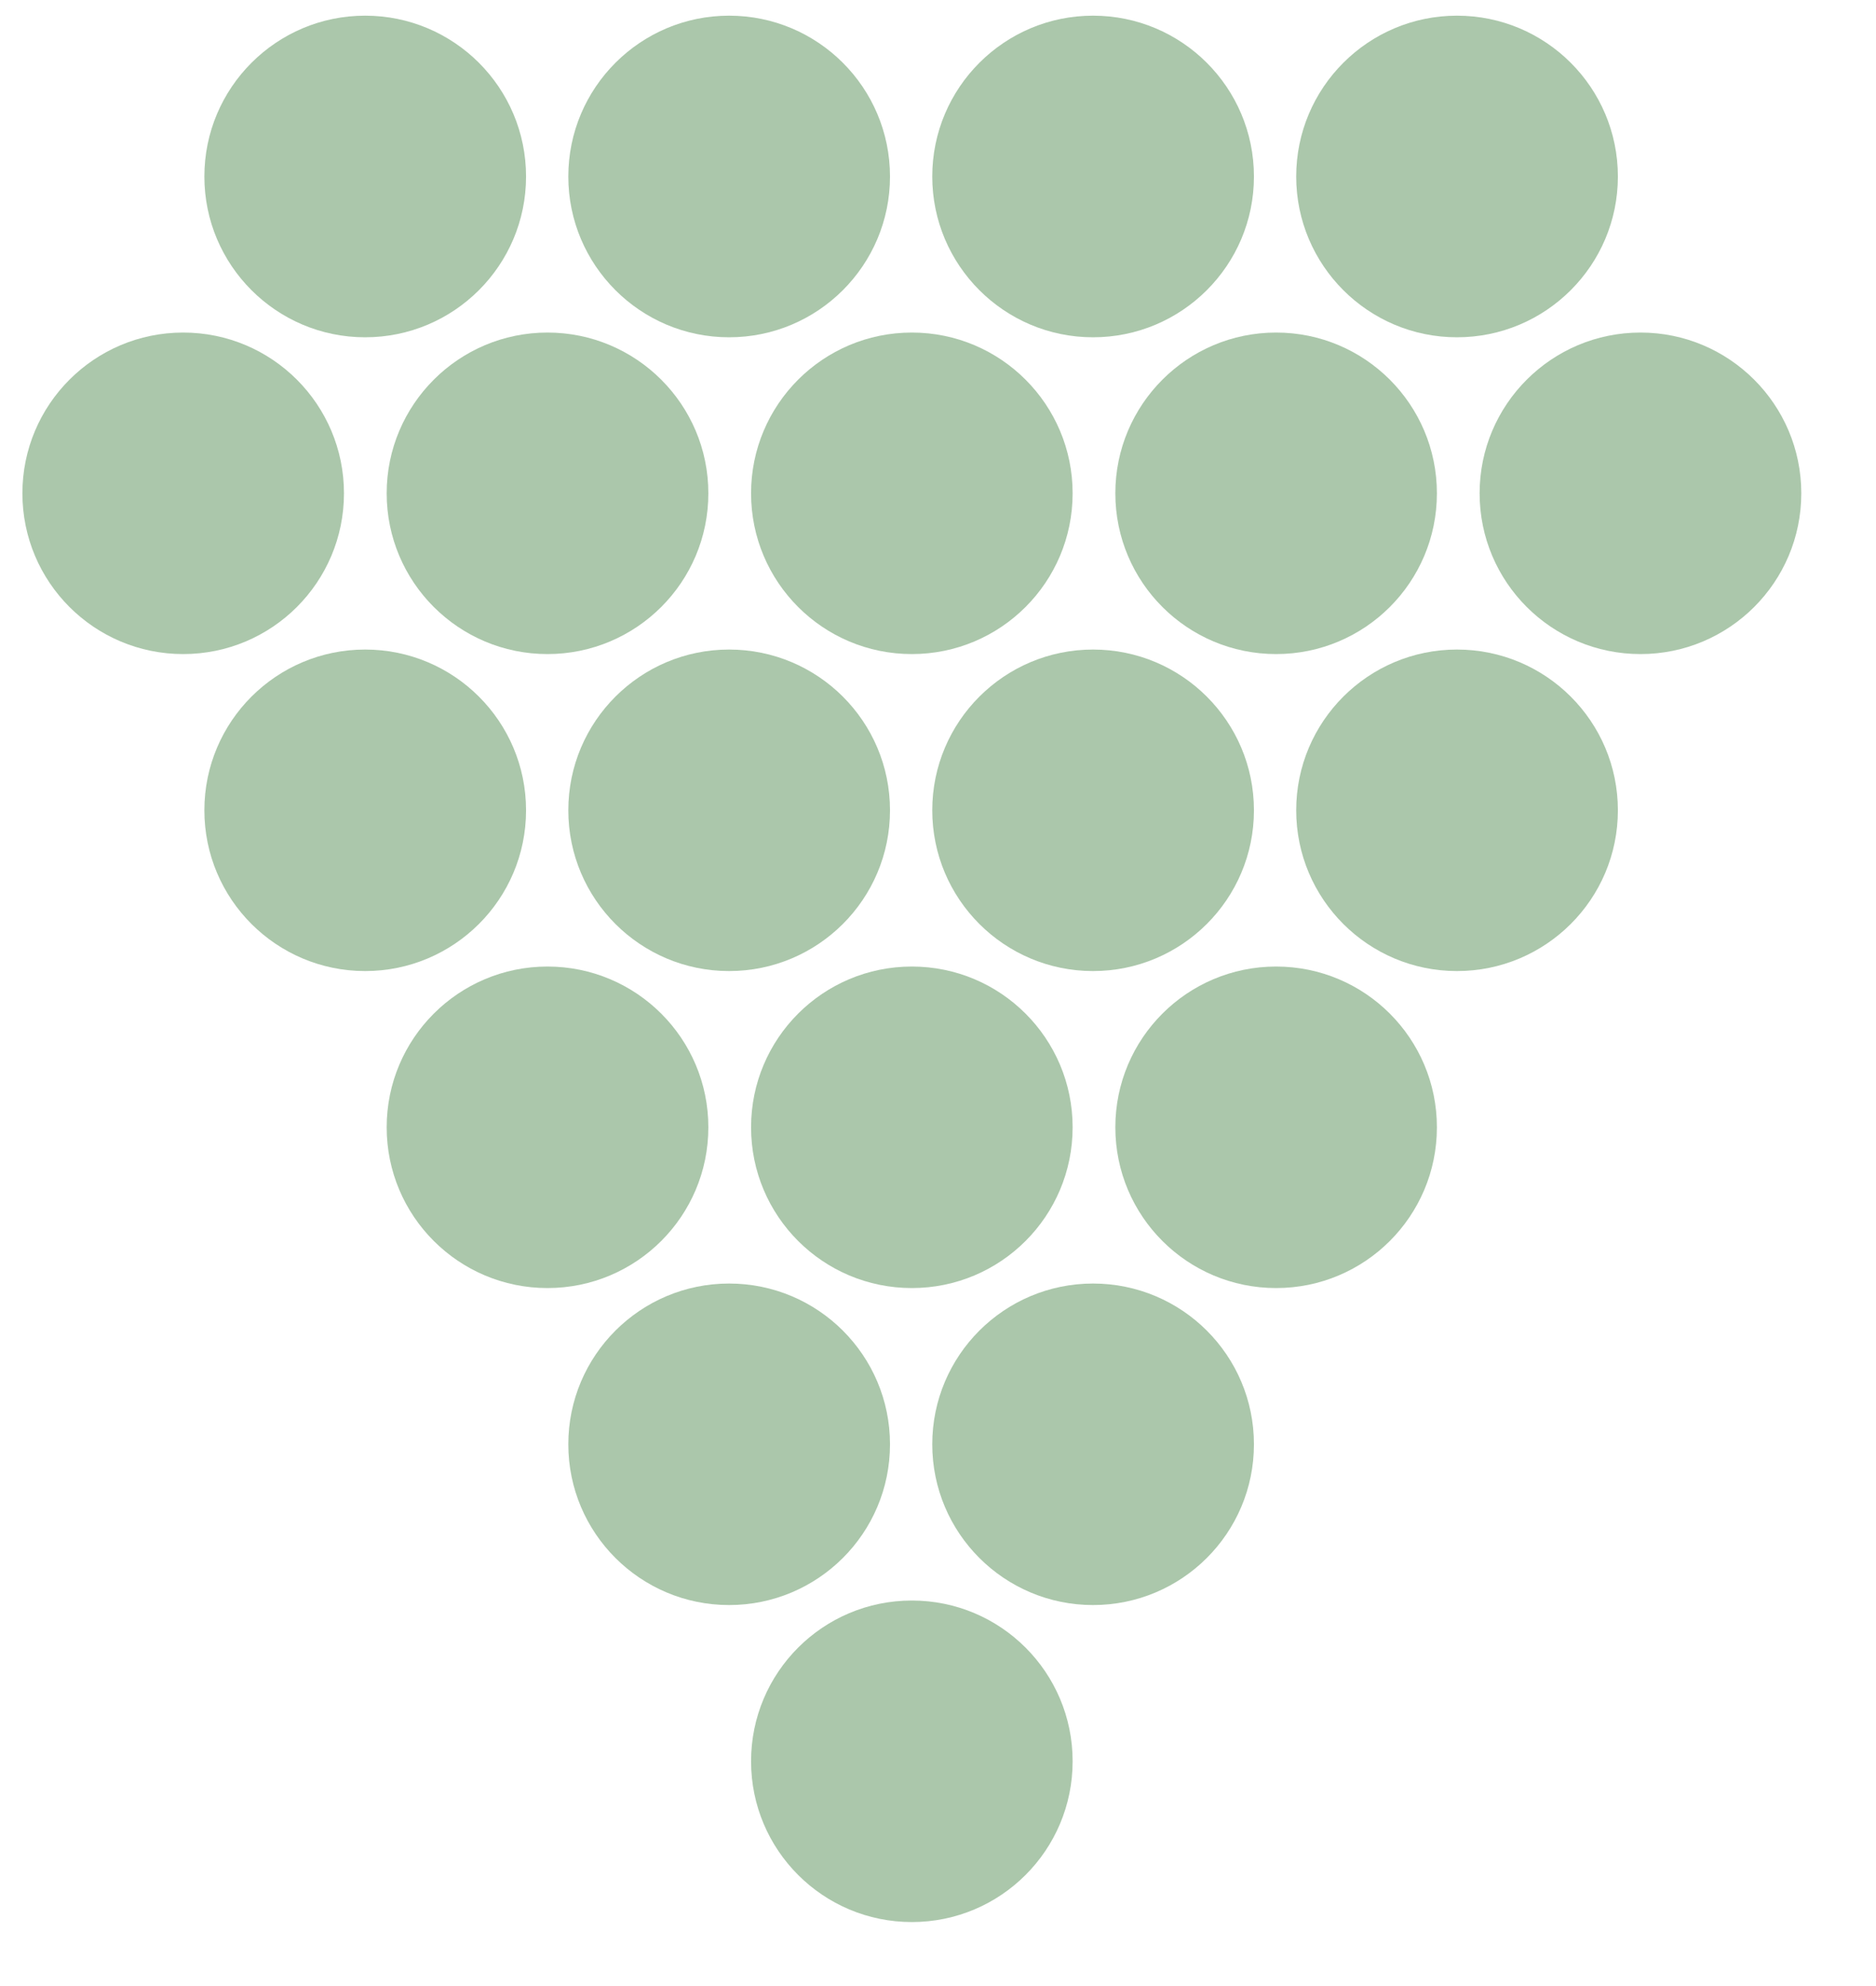 <svg width="17" height="18" viewBox="0 0 17 18" fill="none" xmlns="http://www.w3.org/2000/svg">
<path d="M3.309 3.057C4.114 3.057 4.767 2.404 4.767 1.6C4.767 0.795 4.114 0.142 3.309 0.142C2.505 0.142 1.852 0.795 1.852 1.6C1.852 2.404 2.505 3.057 3.309 3.057Z" fill="#ABC7AB"/>
<path d="M6.607 3.057C7.412 3.057 8.065 2.404 8.065 1.6C8.065 0.795 7.412 0.142 6.607 0.142C5.803 0.142 5.15 0.795 5.15 1.6C5.15 2.404 5.803 3.057 6.607 3.057Z" fill="#ABC7AB"/>
<path d="M9.905 3.057C10.71 3.057 11.363 2.404 11.363 1.6C11.363 0.795 10.71 0.142 9.905 0.142C9.101 0.142 8.448 0.795 8.448 1.6C8.448 2.404 9.101 3.057 9.905 3.057Z" fill="#ABC7AB"/>
<path d="M13.203 3.057C14.008 3.057 14.661 2.404 14.661 1.6C14.661 0.795 14.008 0.142 13.203 0.142C12.399 0.142 11.746 0.795 11.746 1.6C11.746 2.404 12.399 3.057 13.203 3.057Z" fill="#ABC7AB"/>
<path d="M3.309 8.801C4.114 8.801 4.767 8.149 4.767 7.344C4.767 6.539 4.114 5.887 3.309 5.887C2.505 5.887 1.852 6.539 1.852 7.344C1.852 8.149 2.505 8.801 3.309 8.801Z" fill="#ABC7AB"/>
<path d="M6.607 8.801C7.412 8.801 8.065 8.149 8.065 7.344C8.065 6.539 7.412 5.887 6.607 5.887C5.803 5.887 5.15 6.539 5.15 7.344C5.15 8.149 5.803 8.801 6.607 8.801Z" fill="#ABC7AB"/>
<path d="M9.905 8.801C10.71 8.801 11.363 8.149 11.363 7.344C11.363 6.539 10.71 5.887 9.905 5.887C9.101 5.887 8.448 6.539 8.448 7.344C8.448 8.149 9.101 8.801 9.905 8.801Z" fill="#ABC7AB"/>
<path d="M13.203 8.801C14.008 8.801 14.661 8.149 14.661 7.344C14.661 6.539 14.008 5.887 13.203 5.887C12.399 5.887 11.746 6.539 11.746 7.344C11.746 8.149 12.399 8.801 13.203 8.801Z" fill="#ABC7AB"/>
<path d="M4.961 11.674C5.766 11.674 6.419 11.022 6.419 10.217C6.419 9.412 5.766 8.76 4.961 8.76C4.157 8.76 3.504 9.412 3.504 10.217C3.504 11.022 4.157 11.674 4.961 11.674Z" fill="#ABC7AB"/>
<path d="M8.263 11.674C9.068 11.674 9.72 11.022 9.72 10.217C9.72 9.412 9.068 8.76 8.263 8.76C7.458 8.76 6.806 9.412 6.806 10.217C6.806 11.022 7.458 11.674 8.263 11.674Z" fill="#ABC7AB"/>
<path d="M11.564 11.674C12.369 11.674 13.021 11.022 13.021 10.217C13.021 9.412 12.369 8.76 11.564 8.76C10.759 8.76 10.107 9.412 10.107 10.217C10.107 11.022 10.759 11.674 11.564 11.674Z" fill="#ABC7AB"/>
<path d="M1.66 5.928C2.465 5.928 3.117 5.276 3.117 4.471C3.117 3.667 2.465 3.014 1.66 3.014C0.855 3.014 0.203 3.667 0.203 4.471C0.203 5.276 0.855 5.928 1.66 5.928Z" fill="#ABC7AB"/>
<path d="M4.961 5.928C5.766 5.928 6.419 5.276 6.419 4.471C6.419 3.667 5.766 3.014 4.961 3.014C4.157 3.014 3.504 3.667 3.504 4.471C3.504 5.276 4.157 5.928 4.961 5.928Z" fill="#ABC7AB"/>
<path d="M8.263 5.928C9.068 5.928 9.72 5.276 9.72 4.471C9.72 3.667 9.068 3.014 8.263 3.014C7.458 3.014 6.806 3.667 6.806 4.471C6.806 5.276 7.458 5.928 8.263 5.928Z" fill="#ABC7AB"/>
<path d="M11.564 5.928C12.369 5.928 13.021 5.276 13.021 4.471C13.021 3.667 12.369 3.014 11.564 3.014C10.759 3.014 10.107 3.667 10.107 4.471C10.107 5.276 10.759 5.928 11.564 5.928Z" fill="#ABC7AB"/>
<path d="M14.866 5.928C15.67 5.928 16.323 5.276 16.323 4.471C16.323 3.667 15.67 3.014 14.866 3.014C14.061 3.014 13.408 3.667 13.408 4.471C13.408 5.276 14.061 5.928 14.866 5.928Z" fill="#ABC7AB"/>
<path d="M6.607 14.547C7.412 14.547 8.065 13.895 8.065 13.09C8.065 12.285 7.412 11.633 6.607 11.633C5.803 11.633 5.15 12.285 5.15 13.09C5.15 13.895 5.803 14.547 6.607 14.547Z" fill="#ABC7AB"/>
<path d="M9.905 14.547C10.71 14.547 11.363 13.895 11.363 13.09C11.363 12.285 10.71 11.633 9.905 11.633C9.101 11.633 8.448 12.285 8.448 13.09C8.448 13.895 9.101 14.547 9.905 14.547Z" fill="#ABC7AB"/>
<path d="M8.263 17.42C9.068 17.42 9.72 16.768 9.72 15.963C9.72 15.158 9.068 14.506 8.263 14.506C7.458 14.506 6.806 15.158 6.806 15.963C6.806 16.768 7.458 17.42 8.263 17.42Z" fill="#ABC7AB"/>
</svg>
